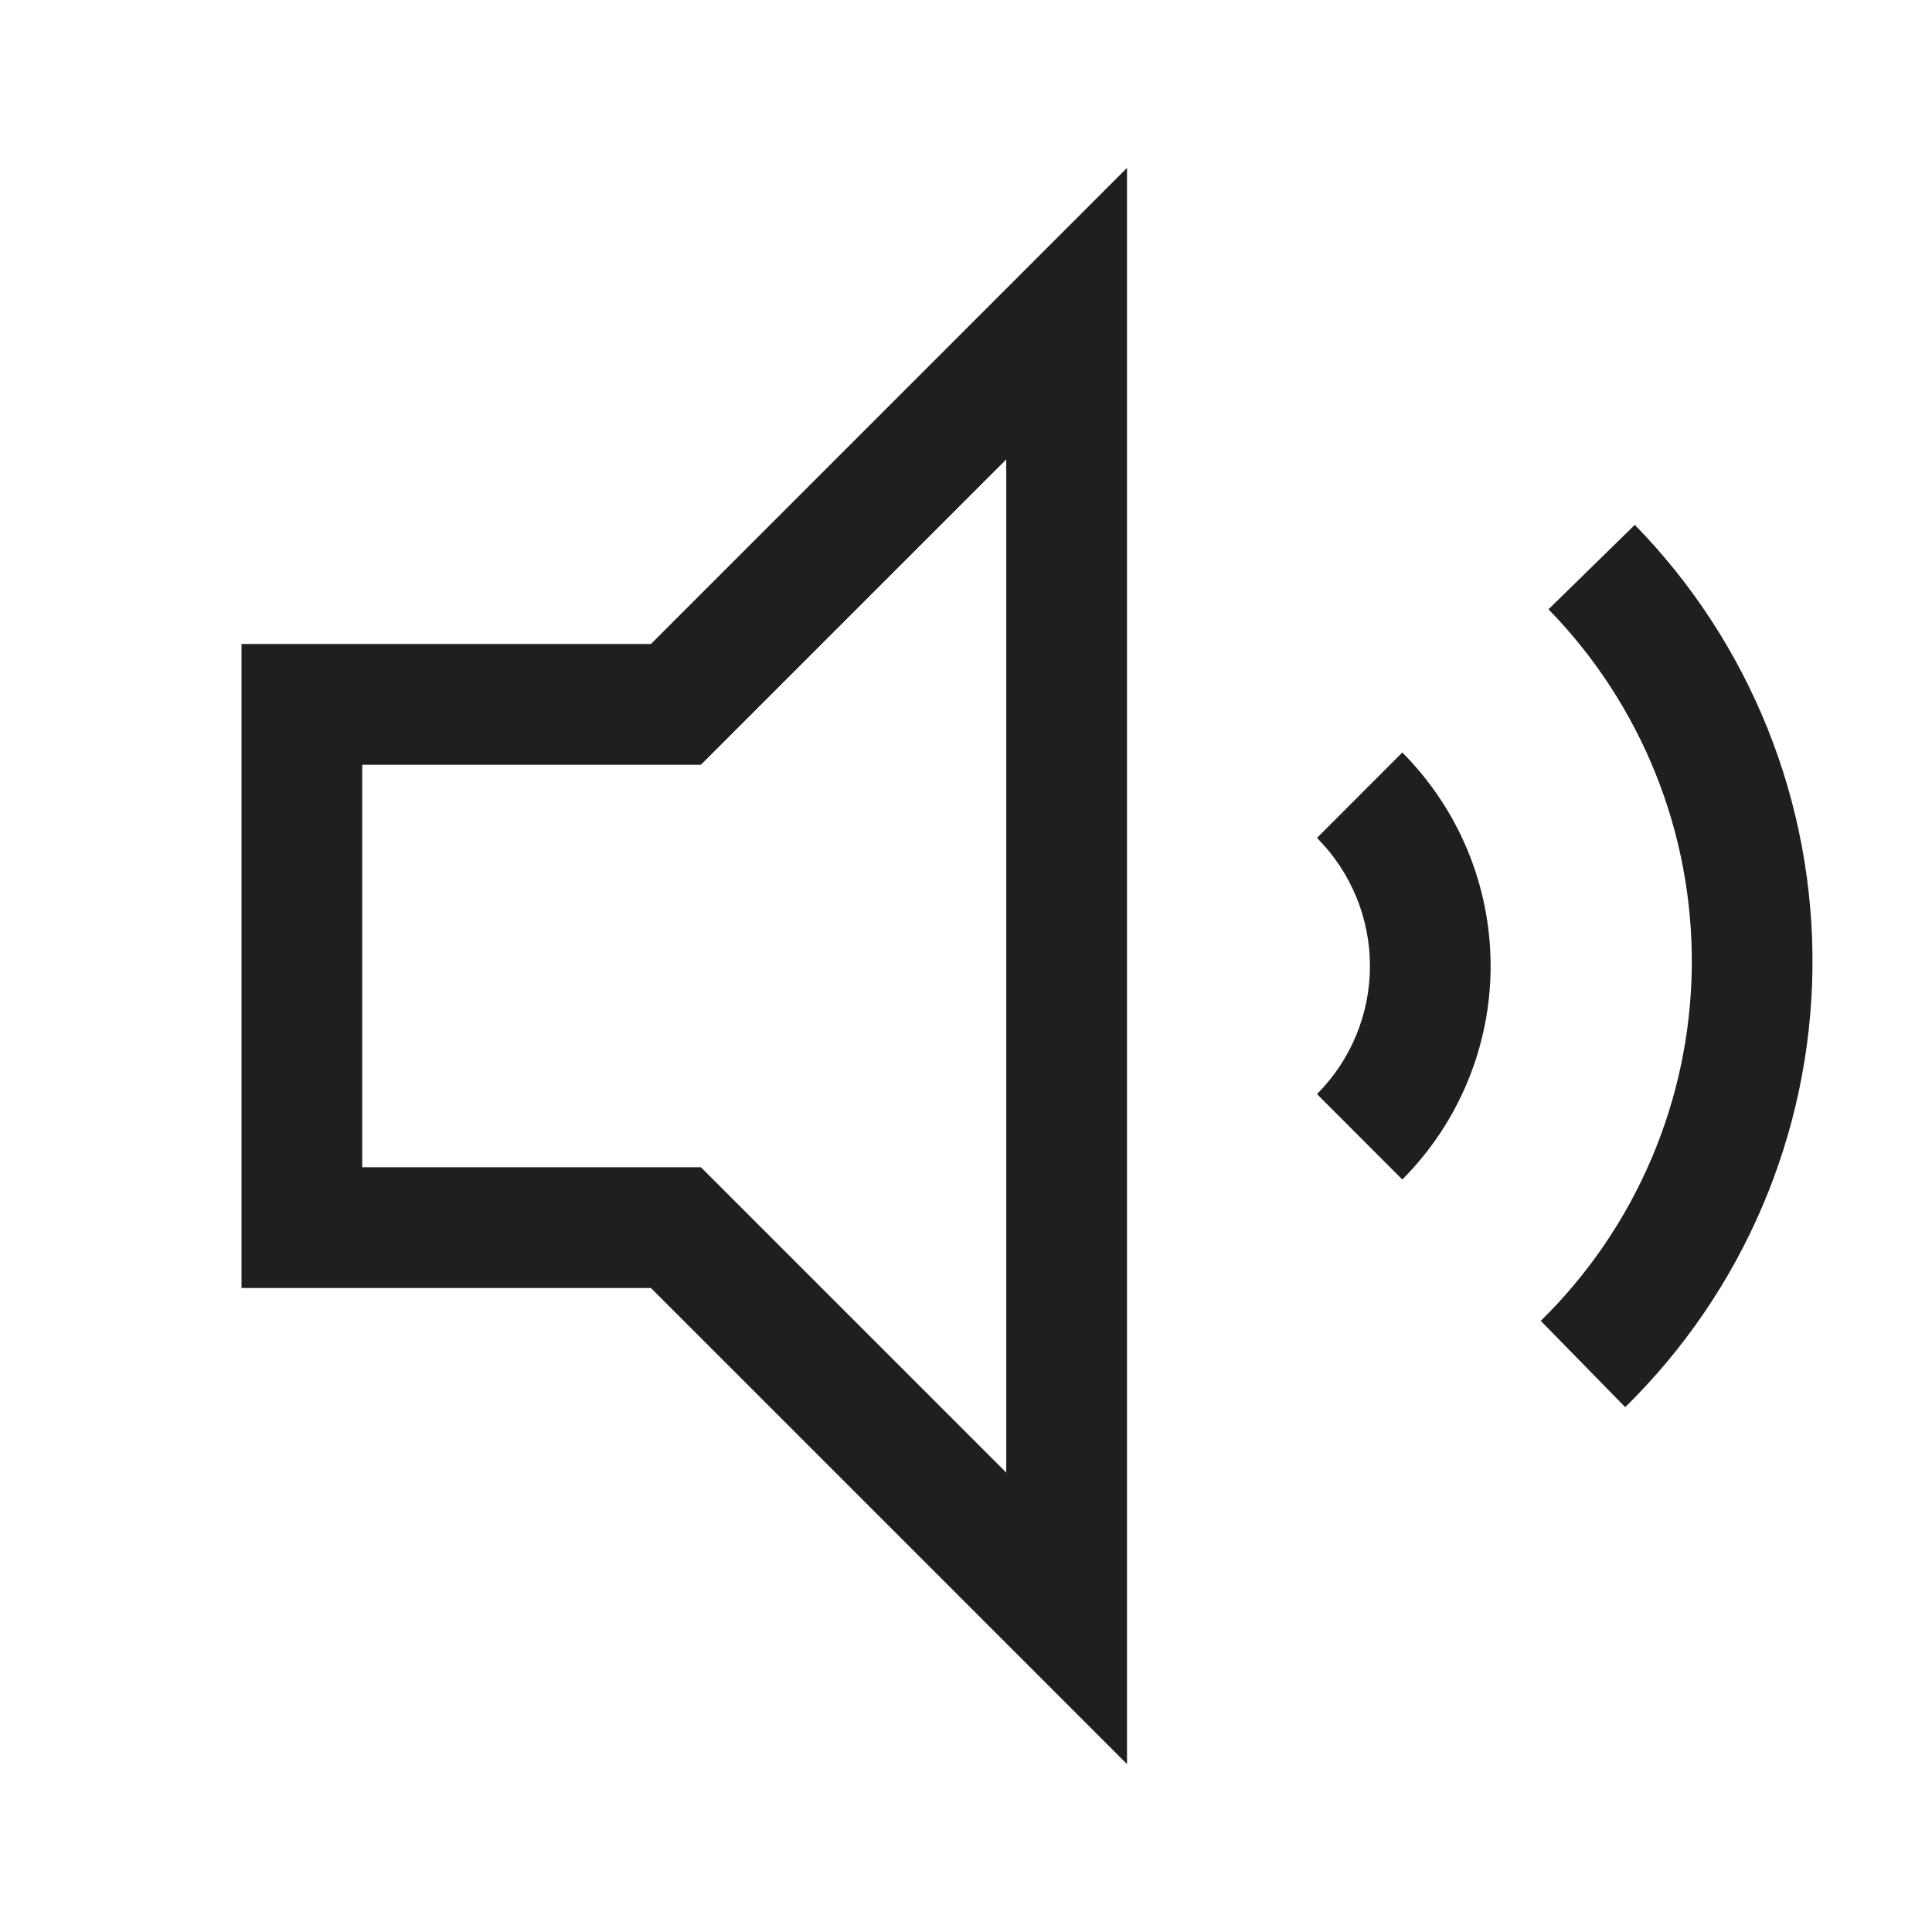 <?xml version="1.0" encoding="UTF-8"?> <svg xmlns="http://www.w3.org/2000/svg" width="24" height="24" viewBox="0 0 24 24" fill="none"><path d="M3 8V16H8.086L14 21.914V2.086L8.086 8H3ZM12.5 5.707V18.293L8.707 14.5H4.5V9.5H8.707L12.5 5.707ZM16.36 10.409C16.781 10.831 17.018 11.403 17.018 12C17.018 12.597 16.781 13.169 16.36 13.591L17.42 14.652C18.122 13.948 18.517 12.994 18.517 12C18.517 11.006 18.122 10.052 17.42 9.348L16.36 10.409ZM20.308 6.52L19.236 7.569C20.394 8.755 21.034 10.351 21.016 12.008C20.998 13.665 20.323 15.248 19.14 16.408L20.189 17.48C21.656 16.041 22.493 14.079 22.515 12.025C22.538 9.97 21.744 7.99 20.308 6.52Z" fill="#1F1F1F"></path></svg> 